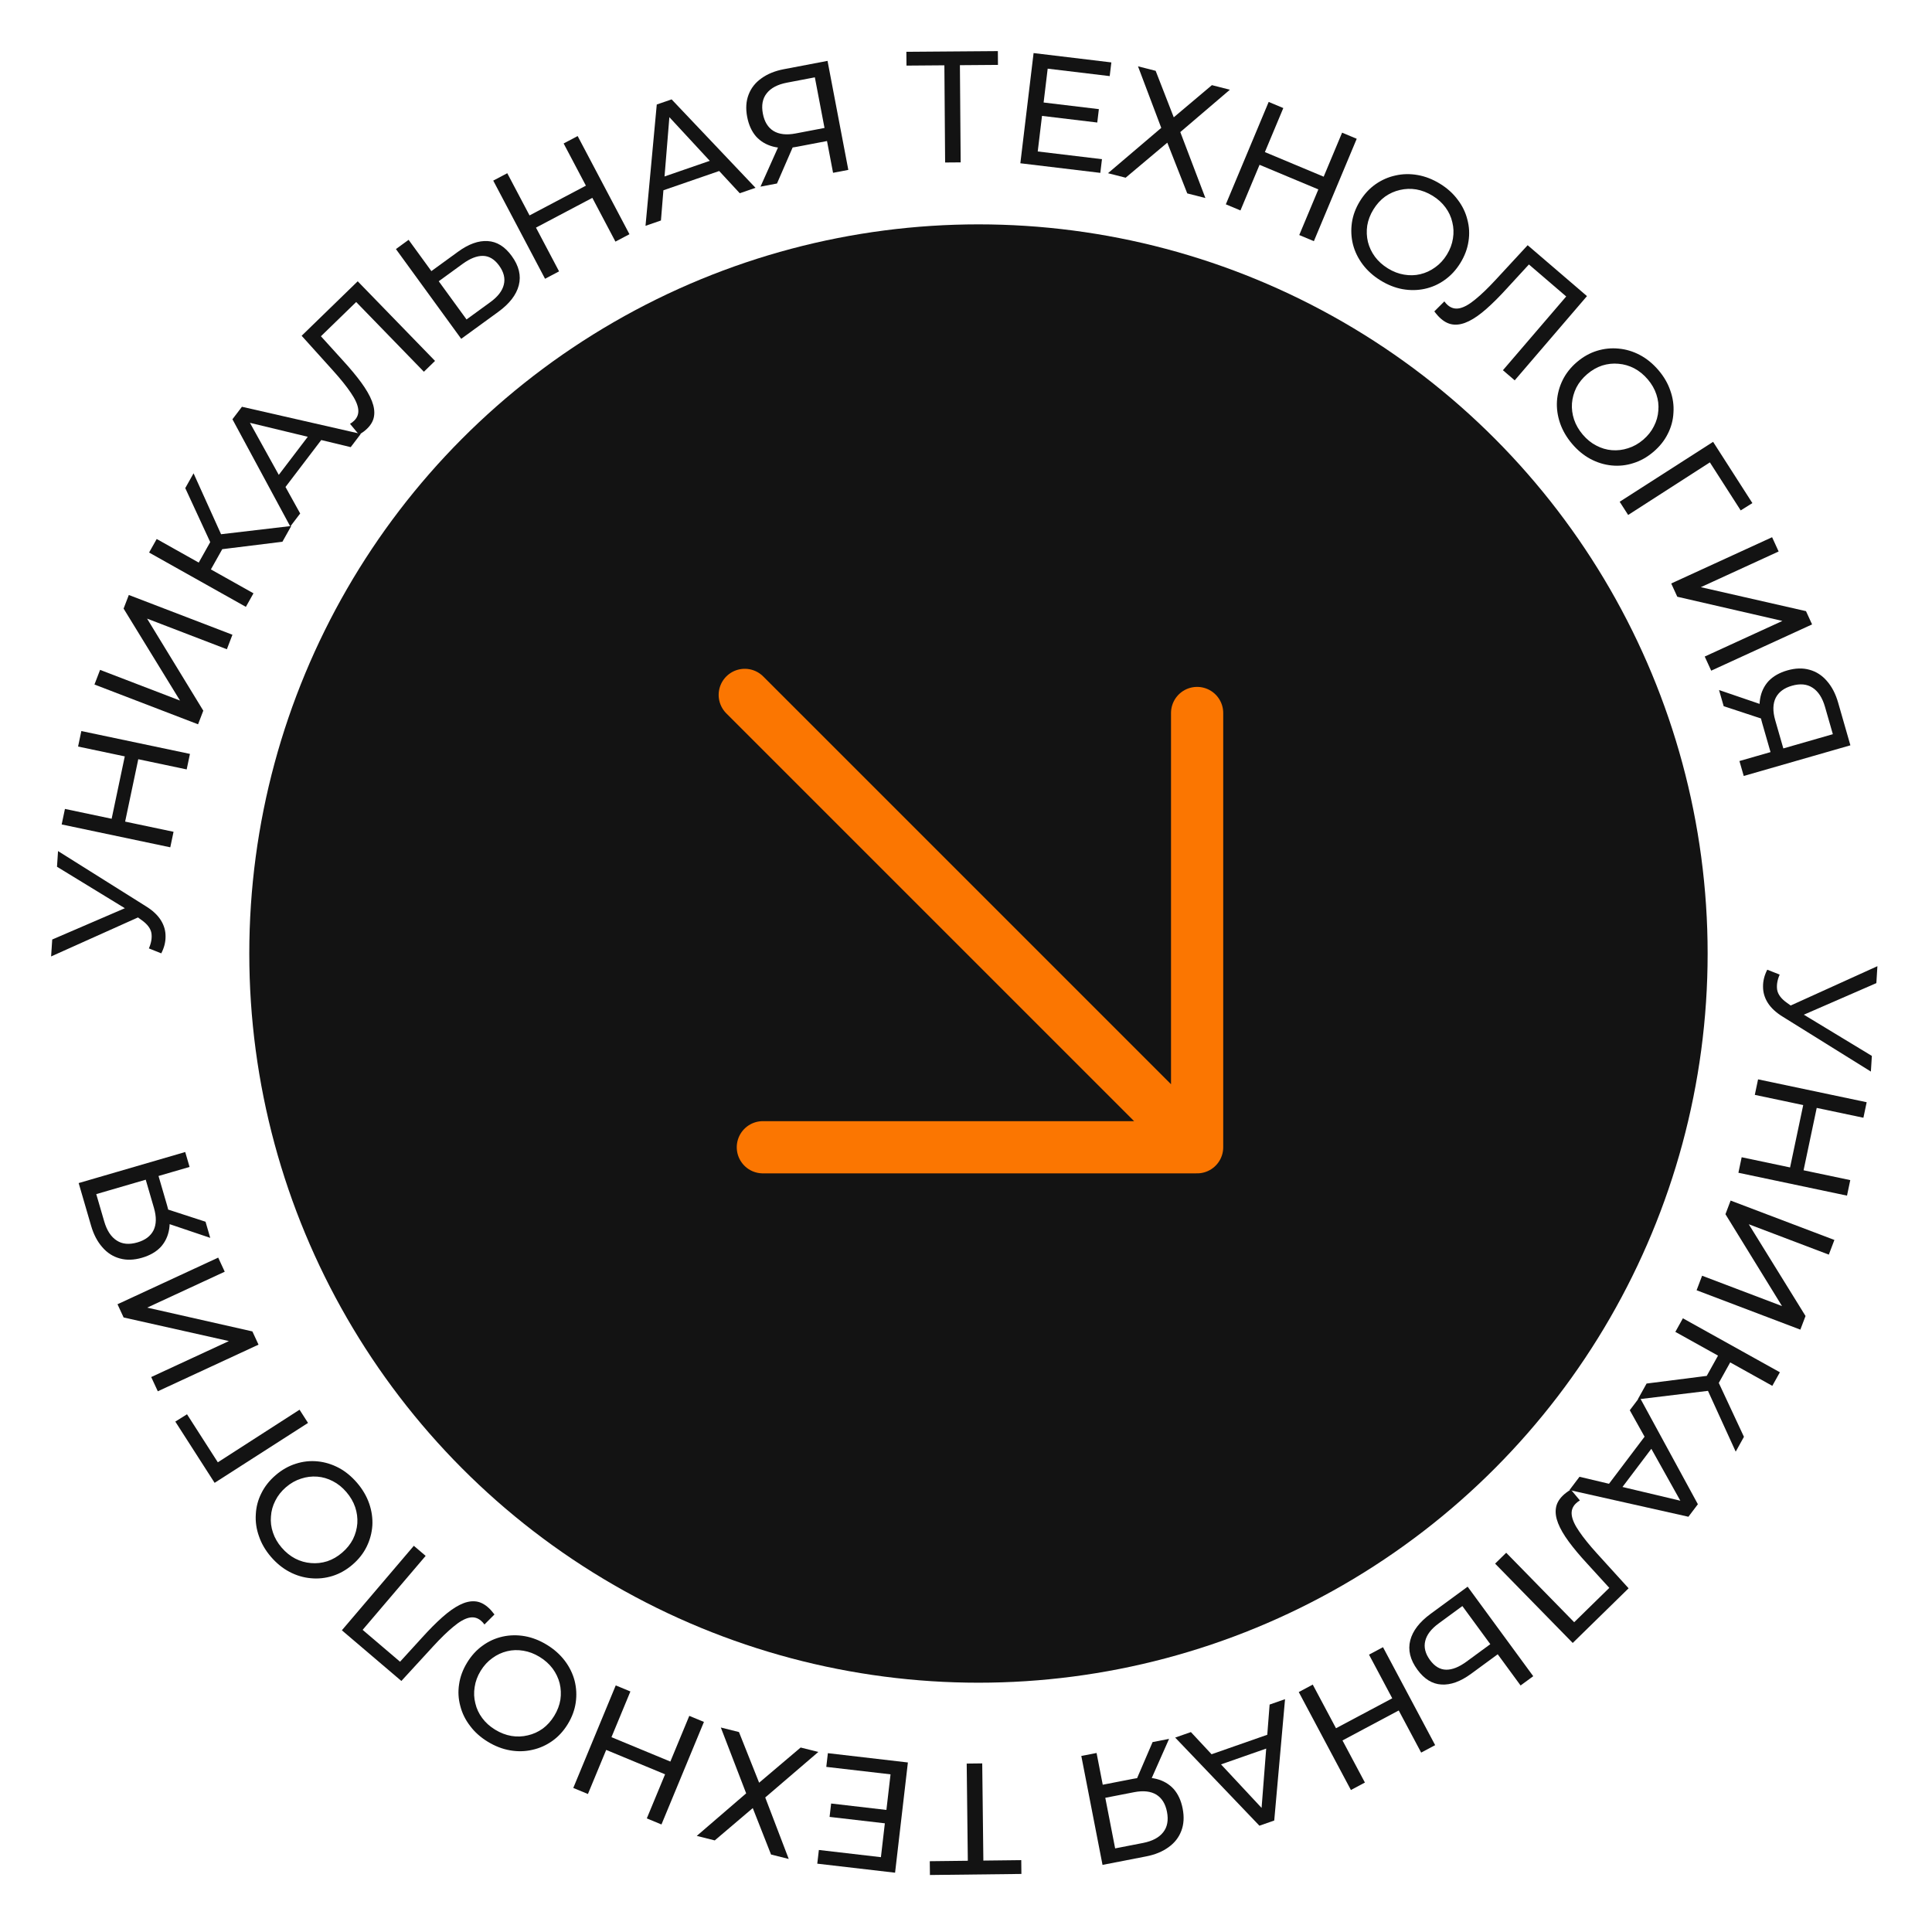 <?xml version="1.0" encoding="UTF-8"?> <svg xmlns="http://www.w3.org/2000/svg" width="155" height="155" viewBox="0 0 155 155" fill="none"> <path d="M142.779 78.19C142.591 78.62 142.523 79.024 142.576 79.401C142.638 79.778 142.901 80.13 143.365 80.456L144.024 80.93L144.156 81.066L150.175 84.713L150.097 85.97L143.029 81.57C142.488 81.239 142.087 80.866 141.823 80.45C141.568 80.044 141.442 79.611 141.445 79.152C141.439 78.702 141.552 78.25 141.783 77.797L142.779 78.19ZM143.028 80.958L150.62 77.515L150.536 78.873L144.001 81.719L143.028 80.958Z" fill="#131313"></path> <path d="M148.443 94.678L148.181 95.923L139.468 94.088L139.73 92.843L148.443 94.678ZM140.784 87.839L141.046 86.594L149.759 88.429L149.497 89.674L140.784 87.839ZM143.59 93.773L144.694 88.532L145.777 88.761L144.673 94.001L143.59 93.773Z" fill="#131313"></path> <path d="M138.844 96.319L147.169 99.479L146.722 100.656L140.3 98.219L144.854 105.58L144.438 106.674L136.114 103.514L136.556 102.349L142.966 104.782L138.429 97.413L138.844 96.319Z" fill="#131313"></path> <path d="M132.102 110.999L137.508 110.31L137.562 111.52L131.397 112.267L132.102 110.999ZM135.015 105.764L142.796 110.094L142.189 111.183L134.409 106.853L135.015 105.764ZM138.018 108.425L138.996 108.969L137.592 111.492L136.614 110.948L138.018 108.425ZM136.884 111.273L137.609 110.337L139.913 115.273L139.252 116.463L136.884 111.273Z" fill="#131313"></path> <path d="M131.544 112.095L136.217 120.681L135.458 121.685L125.915 119.544L126.72 118.478L135.426 120.545L135.119 120.951L130.754 113.14L131.544 112.095ZM132.285 114.807L132.89 115.695L129.868 119.693L128.834 119.374L132.285 114.807Z" fill="#131313"></path> <path d="M125.379 119.991C125.47 119.903 125.566 119.82 125.669 119.743C125.772 119.666 125.89 119.586 126.023 119.504L126.751 120.375C126.63 120.446 126.521 120.529 126.424 120.624C126.157 120.884 126.049 121.198 126.099 121.564C126.149 121.931 126.348 122.365 126.697 122.866C127.039 123.374 127.518 123.967 128.134 124.645L130.659 127.425L126.176 131.811L119.949 125.446L120.84 124.574L126.525 130.384L126.075 130.361L129.303 127.203L129.343 127.645L127.352 125.464C126.753 124.816 126.256 124.223 125.86 123.685C125.464 123.147 125.179 122.655 125.004 122.209C124.829 121.764 124.77 121.358 124.828 120.993C124.88 120.634 125.063 120.3 125.379 119.991Z" fill="#131313"></path> <path d="M118.025 134.283C117.177 134.905 116.383 135.192 115.644 135.145C114.91 135.105 114.267 134.708 113.716 133.956C113.134 133.163 112.943 132.378 113.141 131.601C113.338 130.837 113.884 130.126 114.78 129.47L117.745 127.296L123.009 134.478L121.993 135.222L120.159 132.719L118.025 134.283ZM115.415 130.25C114.82 130.686 114.463 131.153 114.344 131.65C114.218 132.153 114.346 132.664 114.727 133.184C115.098 133.69 115.528 133.947 116.018 133.956C116.508 133.965 117.054 133.748 117.656 133.307L119.564 131.908L117.323 128.851L115.415 130.25Z" fill="#131313"></path> <path d="M109.504 143.011L108.381 143.609L104.196 135.749L105.319 135.151L109.504 143.011ZM109.832 132.748L110.955 132.15L115.14 140.009L114.017 140.607L109.832 132.748ZM107.083 138.708L111.81 136.191L112.33 137.168L107.603 139.685L107.083 138.708Z" fill="#131313"></path> <path d="M103.096 136.32L102.229 146.056L101.04 146.472L94.282 139.402L95.543 138.961L101.645 145.506L101.165 145.674L101.859 136.753L103.096 136.32ZM102.21 138.988L102.221 140.062L97.49 141.717L96.806 140.878L102.21 138.988Z" fill="#131313"></path> <path d="M87.975 140.638L88.529 143.485L88.146 143.248L90.881 142.716C91.588 142.578 92.224 142.58 92.787 142.721C93.341 142.863 93.8 143.133 94.162 143.529C94.517 143.935 94.758 144.458 94.882 145.099C95.012 145.765 94.977 146.359 94.776 146.882C94.577 147.413 94.235 147.851 93.749 148.197C93.265 148.55 92.669 148.796 91.962 148.933L88.453 149.616L86.751 140.876L87.975 140.638ZM93.793 139.505L92.236 143.022L90.963 143.27L92.47 139.763L93.793 139.505ZM88.607 143.884L89.536 148.654L89.141 148.355L91.7 147.857C92.449 147.711 92.99 147.424 93.321 146.997C93.654 146.578 93.755 146.031 93.624 145.357C93.499 144.716 93.215 144.257 92.773 143.981C92.322 143.706 91.726 143.64 90.985 143.784L88.35 144.297L88.607 143.884Z" fill="#131313"></path> <path d="M78.802 141.473L78.897 149.601L78.575 149.274L81.933 149.235L81.945 150.342L74.606 150.427L74.594 149.32L77.951 149.281L77.65 149.615L77.556 141.488L78.802 141.473Z" fill="#131313"></path> <path d="M71.104 146.294L66.555 145.766L66.68 144.692L71.228 145.22L71.104 146.294ZM71.446 142.351L66.291 141.753L66.419 140.653L72.838 141.399L71.81 150.243L65.568 149.518L65.696 148.419L70.674 148.997L71.446 142.351Z" fill="#131313"></path> <path d="M63.278 149.14L61.859 148.784L60.393 145.059L57.343 147.652L55.9 147.29L59.863 143.877L57.83 138.594L59.286 138.959L60.903 143.023L64.234 140.2L65.653 140.555L61.393 144.208L63.278 149.14Z" fill="#131313"></path> <path d="M47.168 143.929L45.993 143.443L49.4 135.216L50.575 135.703L47.168 143.929ZM55.3 137.66L56.475 138.146L53.068 146.373L51.892 145.886L55.3 137.66ZM48.951 139.326L53.898 141.375L53.475 142.397L48.528 140.348L48.951 139.326Z" fill="#131313"></path> <path d="M43.877 131.96C44.456 132.314 44.935 132.741 45.315 133.241C45.688 133.737 45.949 134.269 46.099 134.838C46.244 135.413 46.275 135.998 46.19 136.592C46.105 137.186 45.893 137.762 45.552 138.319C45.212 138.877 44.797 139.329 44.307 139.675C43.817 140.022 43.285 140.258 42.711 140.385C42.132 140.518 41.538 140.533 40.926 140.427C40.315 140.322 39.716 140.091 39.13 139.733C38.551 139.379 38.078 138.956 37.713 138.465C37.336 137.976 37.074 137.444 36.929 136.868C36.772 136.295 36.74 135.714 36.832 135.124C36.916 134.53 37.131 133.951 37.476 133.386C37.821 132.822 38.238 132.366 38.728 132.02C39.211 131.669 39.745 131.429 40.33 131.299C40.904 131.173 41.497 131.162 42.109 131.268C42.708 131.376 43.298 131.606 43.877 131.96ZM43.287 132.926C42.867 132.67 42.435 132.506 41.992 132.434C41.542 132.358 41.107 132.37 40.688 132.472C40.256 132.576 39.86 132.761 39.499 133.027C39.13 133.289 38.818 133.63 38.561 134.049C38.305 134.469 38.144 134.903 38.08 135.35C38.008 135.793 38.026 136.227 38.135 136.651C38.232 137.078 38.417 137.474 38.691 137.84C38.957 138.201 39.3 138.51 39.72 138.766C40.147 139.027 40.585 139.196 41.035 139.272C41.478 139.344 41.916 139.328 42.347 139.223C42.774 139.126 43.172 138.947 43.54 138.685C43.901 138.419 44.21 138.076 44.467 137.656C44.723 137.237 44.887 136.805 44.959 136.362C45.024 135.915 45.004 135.475 44.9 135.044C44.791 134.62 44.603 134.227 44.337 133.866C44.064 133.5 43.714 133.187 43.287 132.926Z" fill="#131313"></path> <path d="M39.125 128.928C39.222 129.01 39.313 129.099 39.399 129.194C39.485 129.29 39.575 129.4 39.669 129.525L38.867 130.329C38.786 130.215 38.694 130.114 38.59 130.026C38.306 129.784 37.984 129.705 37.624 129.788C37.264 129.871 36.849 130.109 36.382 130.501C35.907 130.888 35.36 131.419 34.741 132.094L32.201 134.86L27.427 130.795L33.2 124.016L34.149 124.824L28.879 131.012L28.861 130.562L32.299 133.49L31.863 133.57L33.854 131.389C34.445 130.734 34.991 130.185 35.491 129.742C35.99 129.299 36.454 128.97 36.882 128.756C37.31 128.541 37.709 128.446 38.078 128.47C38.44 128.489 38.789 128.642 39.125 128.928Z" fill="#131313"></path> <path d="M28.646 118.964C29.088 119.478 29.412 120.033 29.619 120.626C29.821 121.212 29.905 121.799 29.873 122.386C29.833 122.978 29.682 123.544 29.418 124.083C29.154 124.622 28.775 125.105 28.279 125.53C27.784 125.955 27.249 126.257 26.676 126.436C26.103 126.614 25.524 126.675 24.939 126.618C24.348 126.567 23.777 126.397 23.228 126.109C22.679 125.82 22.181 125.415 21.733 124.894C21.292 124.379 20.973 123.831 20.777 123.251C20.569 122.67 20.484 122.083 20.523 121.491C20.551 120.897 20.699 120.334 20.968 119.802C21.232 119.263 21.615 118.778 22.117 118.347C22.619 117.916 23.157 117.612 23.729 117.433C24.297 117.248 24.879 117.184 25.476 117.242C26.061 117.299 26.628 117.471 27.177 117.76C27.715 118.047 28.204 118.449 28.646 118.964ZM27.787 119.701C27.466 119.327 27.107 119.038 26.707 118.833C26.303 118.622 25.885 118.5 25.454 118.467C25.012 118.433 24.578 118.487 24.152 118.629C23.721 118.764 23.319 118.992 22.945 119.312C22.572 119.633 22.286 119.996 22.086 120.401C21.881 120.801 21.765 121.219 21.738 121.656C21.698 122.092 21.752 122.526 21.9 122.958C22.041 123.384 22.273 123.783 22.593 124.157C22.919 124.536 23.284 124.832 23.689 125.043C24.088 125.248 24.509 125.368 24.951 125.402C25.387 125.441 25.821 125.393 26.252 125.257C26.678 125.116 27.078 124.885 27.451 124.564C27.824 124.244 28.113 123.884 28.318 123.485C28.518 123.079 28.634 122.655 28.668 122.213C28.695 121.776 28.638 121.344 28.496 120.919C28.349 120.486 28.113 120.08 27.787 119.701Z" fill="#131313"></path> <path d="M24.712 114.158L17.218 118.965L14.065 114.051L15.004 113.464L17.641 117.575L17.208 117.49L24.032 113.098L24.712 114.158Z" fill="#131313"></path> <path d="M20.74 107.878L12.66 111.62L12.131 110.477L18.364 107.591L9.918 105.698L9.427 104.637L17.506 100.895L18.03 102.026L11.809 104.907L20.248 106.816L20.74 107.878Z" fill="#131313"></path> <path d="M15.209 93.621L12.424 94.432L12.625 94.029L13.404 96.703C13.606 97.395 13.662 98.028 13.573 98.602C13.482 99.167 13.255 99.648 12.894 100.045C12.522 100.436 12.023 100.723 11.396 100.906C10.745 101.096 10.15 101.114 9.611 100.962C9.064 100.813 8.596 100.512 8.208 100.059C7.812 99.61 7.513 99.039 7.311 98.347L6.311 94.915L14.86 92.424L15.209 93.621ZM16.867 99.311L13.223 98.081L12.86 96.836L16.49 98.017L16.867 99.311ZM12.033 94.546L7.368 95.905L7.63 95.485L8.36 97.988C8.573 98.721 8.908 99.233 9.364 99.524C9.811 99.817 10.365 99.868 11.024 99.676C11.651 99.493 12.082 99.169 12.318 98.703C12.55 98.229 12.561 97.629 12.35 96.905L11.599 94.328L12.033 94.546Z" fill="#131313"></path> <path d="M11.944 76.088C12.134 75.659 12.203 75.256 12.151 74.878C12.091 74.5 11.83 74.148 11.367 73.82L10.71 73.343L10.578 73.207L4.573 69.537L4.656 68.28L11.707 72.708C12.246 73.04 12.647 73.415 12.908 73.832C13.162 74.239 13.287 74.672 13.282 75.131C13.286 75.582 13.172 76.033 12.938 76.485L11.944 76.088ZM11.706 73.319L4.1 76.733L4.19 75.375L10.736 72.555L11.706 73.319Z" fill="#131313"></path> <path d="M6.264 59.894L6.526 58.65L15.239 60.484L14.977 61.729L6.264 59.894ZM13.923 66.733L13.661 67.978L4.948 66.143L5.21 64.898L13.923 66.733ZM11.117 60.799L10.013 66.04L8.931 65.811L10.034 60.571L11.117 60.799Z" fill="#131313"></path> <path d="M15.89 58.109L7.578 54.918L8.029 53.743L14.442 56.204L9.916 48.826L10.335 47.734L18.648 50.924L18.201 52.088L11.8 49.631L16.31 57.016L15.89 58.109Z" fill="#131313"></path> <path d="M22.658 43.463L17.25 44.132L17.2 42.923L23.368 42.199L22.658 43.463ZM19.726 48.687L11.961 44.329L12.572 43.242L20.336 47.6L19.726 48.687ZM16.733 46.016L15.757 45.468L17.17 42.95L18.146 43.498L16.733 46.016ZM17.877 43.172L17.149 44.105L14.863 39.16L15.529 37.973L17.877 43.172Z" fill="#131313"></path> <path d="M23.289 42.239L18.648 33.636L19.41 32.634L28.945 34.81L28.136 35.873L19.438 33.774L19.746 33.369L24.083 41.196L23.289 42.239ZM22.558 39.524L21.957 38.634L24.993 34.647L26.026 34.97L22.558 39.524Z" fill="#131313"></path> <path d="M29.453 34.39C29.362 34.479 29.265 34.561 29.162 34.638C29.058 34.714 28.94 34.794 28.807 34.876L28.082 34.002C28.203 33.931 28.312 33.849 28.41 33.754C28.677 33.494 28.787 33.181 28.738 32.815C28.69 32.448 28.492 32.013 28.146 31.511C27.805 31.002 27.328 30.407 26.714 29.727L24.2 26.938L28.698 22.568L34.902 28.955L34.008 29.824L28.345 23.993L28.794 24.018L25.555 27.164L25.517 26.723L27.5 28.911C28.096 29.561 28.591 30.156 28.985 30.695C29.379 31.235 29.663 31.728 29.836 32.174C30.009 32.62 30.067 33.026 30.007 33.391C29.954 33.75 29.769 34.083 29.453 34.39Z" fill="#131313"></path> <path d="M36.748 20.195C37.598 19.576 38.393 19.292 39.132 19.342C39.865 19.385 40.507 19.783 41.055 20.538C41.634 21.333 41.823 22.119 41.621 22.894C41.422 23.658 40.873 24.367 39.975 25.02L37.002 27.183L31.764 19.982L32.782 19.241L34.608 21.751L36.748 20.195ZM39.342 24.237C39.939 23.803 40.298 23.338 40.419 22.841C40.546 22.339 40.421 21.828 40.042 21.306C39.672 20.799 39.243 20.54 38.753 20.529C38.263 20.519 37.716 20.733 37.113 21.172L35.199 22.564L37.429 25.629L39.342 24.237Z" fill="#131313"></path> <path d="M45.219 11.51L46.344 10.916L50.5 18.791L49.375 19.384L45.219 11.51ZM44.853 21.771L43.728 22.365L39.572 14.49L40.697 13.897L44.853 21.771ZM47.624 15.821L42.888 18.321L42.371 17.342L47.107 14.842L47.624 15.821Z" fill="#131313"></path> <path d="M51.788 18.117L52.691 8.384L53.882 7.973L60.613 15.068L59.35 15.504L53.273 8.937L53.754 8.771L53.026 17.689L51.788 18.117ZM52.684 15.452L52.676 14.378L57.413 12.741L58.094 13.583L52.684 15.452Z" fill="#131313"></path> <path d="M66.835 13.864L66.291 11.015L66.673 11.253L63.937 11.775C63.229 11.91 62.593 11.906 62.031 11.763C61.477 11.618 61.019 11.347 60.659 10.95C60.305 10.542 60.067 10.018 59.944 9.377C59.817 8.71 59.855 8.116 60.057 7.594C60.258 7.063 60.602 6.627 61.09 6.283C61.575 5.932 62.172 5.689 62.88 5.553L66.391 4.884L68.059 13.63L66.835 13.864ZM61.012 14.974L62.583 11.463L63.857 11.22L62.336 14.722L61.012 14.974ZM66.215 10.615L65.305 5.842L65.698 6.142L63.137 6.631C62.387 6.774 61.846 7.059 61.513 7.485C61.178 7.902 61.075 8.449 61.204 9.123C61.326 9.765 61.608 10.225 62.05 10.503C62.5 10.78 63.095 10.848 63.837 10.706L66.473 10.203L66.215 10.615Z" fill="#131313"></path> <path d="M75.825 13.037L75.763 4.909L76.083 5.237L72.725 5.263L72.716 4.156L80.056 4.1L80.064 5.206L76.706 5.232L77.009 4.899L77.072 13.027L75.825 13.037Z" fill="#131313"></path> <path d="M83.613 8.21L88.16 8.756L88.031 9.83L83.484 9.284L83.613 8.21ZM83.255 12.152L88.408 12.77L88.276 13.869L81.86 13.099L82.922 4.258L89.161 5.007L89.029 6.106L84.053 5.509L83.255 12.152Z" fill="#131313"></path> <path d="M91.299 5.321L92.716 5.682L94.168 9.412L97.228 6.831L98.67 7.199L94.693 10.596L96.706 15.887L95.251 15.516L93.65 11.446L90.308 14.257L88.891 13.896L93.165 10.259L91.299 5.321Z" fill="#131313"></path> <path d="M107.674 10.643L108.847 11.134L105.409 19.348L104.236 18.857L107.674 10.643ZM99.519 16.883L98.346 16.392L101.783 8.178L102.957 8.669L99.519 16.883ZM105.874 15.24L100.934 13.173L101.361 12.152L106.301 14.219L105.874 15.24Z" fill="#131313"></path> <path d="M110.757 22.499C110.18 22.143 109.702 21.715 109.324 21.213C108.953 20.715 108.693 20.182 108.546 19.613C108.403 19.037 108.375 18.452 108.461 17.858C108.548 17.265 108.763 16.69 109.105 16.134C109.448 15.578 109.864 15.127 110.356 14.782C110.847 14.438 111.38 14.203 111.954 14.079C112.533 13.947 113.128 13.935 113.739 14.043C114.35 14.15 114.948 14.384 115.533 14.744C116.111 15.1 116.581 15.524 116.945 16.017C117.321 16.507 117.58 17.04 117.723 17.616C117.878 18.19 117.908 18.771 117.814 19.36C117.727 19.954 117.51 20.533 117.164 21.096C116.817 21.659 116.398 22.113 115.907 22.458C115.423 22.808 114.887 23.046 114.301 23.173C113.727 23.297 113.134 23.305 112.523 23.198C111.924 23.088 111.335 22.855 110.757 22.499ZM111.351 21.535C111.77 21.793 112.201 21.959 112.643 22.032C113.093 22.11 113.528 22.099 113.948 21.999C114.38 21.897 114.777 21.713 115.139 21.448C115.509 21.188 115.823 20.848 116.08 20.429C116.338 20.01 116.5 19.577 116.567 19.13C116.64 18.687 116.623 18.254 116.516 17.829C116.421 17.402 116.237 17.005 115.965 16.638C115.7 16.276 115.358 15.966 114.94 15.708C114.513 15.446 114.075 15.275 113.626 15.197C113.183 15.124 112.746 15.139 112.314 15.241C111.887 15.337 111.488 15.515 111.119 15.775C110.756 16.04 110.446 16.382 110.188 16.801C109.93 17.219 109.765 17.65 109.691 18.093C109.625 18.54 109.643 18.98 109.746 19.411C109.853 19.836 110.039 20.229 110.304 20.591C110.576 20.958 110.925 21.273 111.351 21.535Z" fill="#131313"></path> <path d="M115.615 25.581C115.518 25.498 115.427 25.409 115.342 25.313C115.256 25.217 115.167 25.107 115.073 24.982L115.878 24.18C115.959 24.294 116.051 24.396 116.153 24.484C116.437 24.727 116.759 24.808 117.119 24.726C117.48 24.644 117.895 24.408 118.364 24.017C118.84 23.632 119.389 23.103 120.011 22.43L122.56 19.673L127.32 23.756L121.522 30.514L120.576 29.703L125.868 23.534L125.885 23.983L122.457 21.043L122.893 20.965L120.895 23.138C120.301 23.791 119.754 24.338 119.252 24.779C118.751 25.221 118.286 25.548 117.857 25.761C117.428 25.974 117.029 26.068 116.661 26.042C116.298 26.021 115.95 25.868 115.615 25.581Z" fill="#131313"></path> <path d="M126.126 35.609C125.686 35.092 125.363 34.537 125.158 33.943C124.959 33.356 124.876 32.769 124.911 32.182C124.953 31.59 125.106 31.024 125.372 30.486C125.638 29.948 126.019 29.468 126.516 29.044C127.013 28.621 127.549 28.321 128.122 28.144C128.696 27.968 129.275 27.909 129.86 27.968C130.451 28.021 131.021 28.193 131.569 28.483C132.117 28.774 132.614 29.181 133.059 29.704C133.499 30.22 133.816 30.769 134.01 31.35C134.216 31.932 134.299 32.519 134.257 33.111C134.228 33.705 134.077 34.267 133.806 34.799C133.54 35.337 133.156 35.82 132.652 36.249C132.149 36.678 131.61 36.981 131.036 37.157C130.468 37.34 129.886 37.402 129.289 37.342C128.704 37.283 128.138 37.109 127.59 36.818C127.053 36.528 126.565 36.125 126.126 35.609ZM126.987 34.875C127.306 35.249 127.665 35.54 128.064 35.746C128.468 35.959 128.885 36.083 129.315 36.117C129.757 36.153 130.192 36.1 130.618 35.96C131.05 35.826 131.453 35.6 131.828 35.281C132.202 34.962 132.49 34.6 132.691 34.195C132.897 33.796 133.015 33.379 133.044 32.942C133.085 32.506 133.032 32.072 132.886 31.639C132.746 31.213 132.516 30.812 132.198 30.438C131.873 30.057 131.509 29.76 131.105 29.547C130.706 29.341 130.286 29.22 129.844 29.184C129.408 29.143 128.974 29.19 128.542 29.324C128.116 29.464 127.715 29.694 127.341 30.012C126.967 30.331 126.676 30.69 126.47 31.089C126.269 31.494 126.151 31.917 126.115 32.36C126.086 32.796 126.142 33.228 126.282 33.654C126.428 34.087 126.663 34.494 126.987 34.875Z" fill="#131313"></path> <path d="M129.943 40.255L137.438 35.448L140.59 40.362L139.652 40.949L137.014 36.838L137.447 36.923L130.623 41.315L129.943 40.255Z" fill="#131313"></path> <path d="M134.078 46.811L142.171 43.1L142.696 44.244L136.453 47.108L144.891 49.031L145.379 50.095L137.286 53.806L136.766 52.673L142.998 49.816L134.565 47.875L134.078 46.811Z" fill="#131313"></path> <path d="M139.551 61.056L142.339 60.255L142.137 60.657L141.367 57.98C141.168 57.287 141.114 56.654 141.206 56.081C141.299 55.516 141.527 55.036 141.89 54.64C142.263 54.251 142.764 53.966 143.391 53.785C144.043 53.598 144.639 53.581 145.177 53.735C145.724 53.887 146.19 54.19 146.576 54.644C146.971 55.095 147.267 55.667 147.466 56.36L148.453 59.795L139.896 62.254L139.551 61.056ZM137.914 55.359L141.554 56.603L141.912 57.85L138.287 56.655L137.914 55.359ZM142.73 60.143L147.4 58.801L147.137 59.221L146.417 56.714C146.206 55.981 145.873 55.468 145.419 55.175C144.972 54.88 144.419 54.827 143.758 55.017C143.131 55.197 142.699 55.52 142.462 55.985C142.227 56.458 142.214 57.057 142.422 57.783L143.164 60.362L142.73 60.143Z" fill="#131313"></path> <circle cx="78.5" cy="76.5" r="58.5" fill="#131313"></circle> <path d="M59.75 55.75L96.042 92.042M96.042 92.042V57.202M96.042 92.042H61.202" stroke="#FB7601" stroke-width="4.188" stroke-linecap="round" stroke-linejoin="round"></path> </svg> 